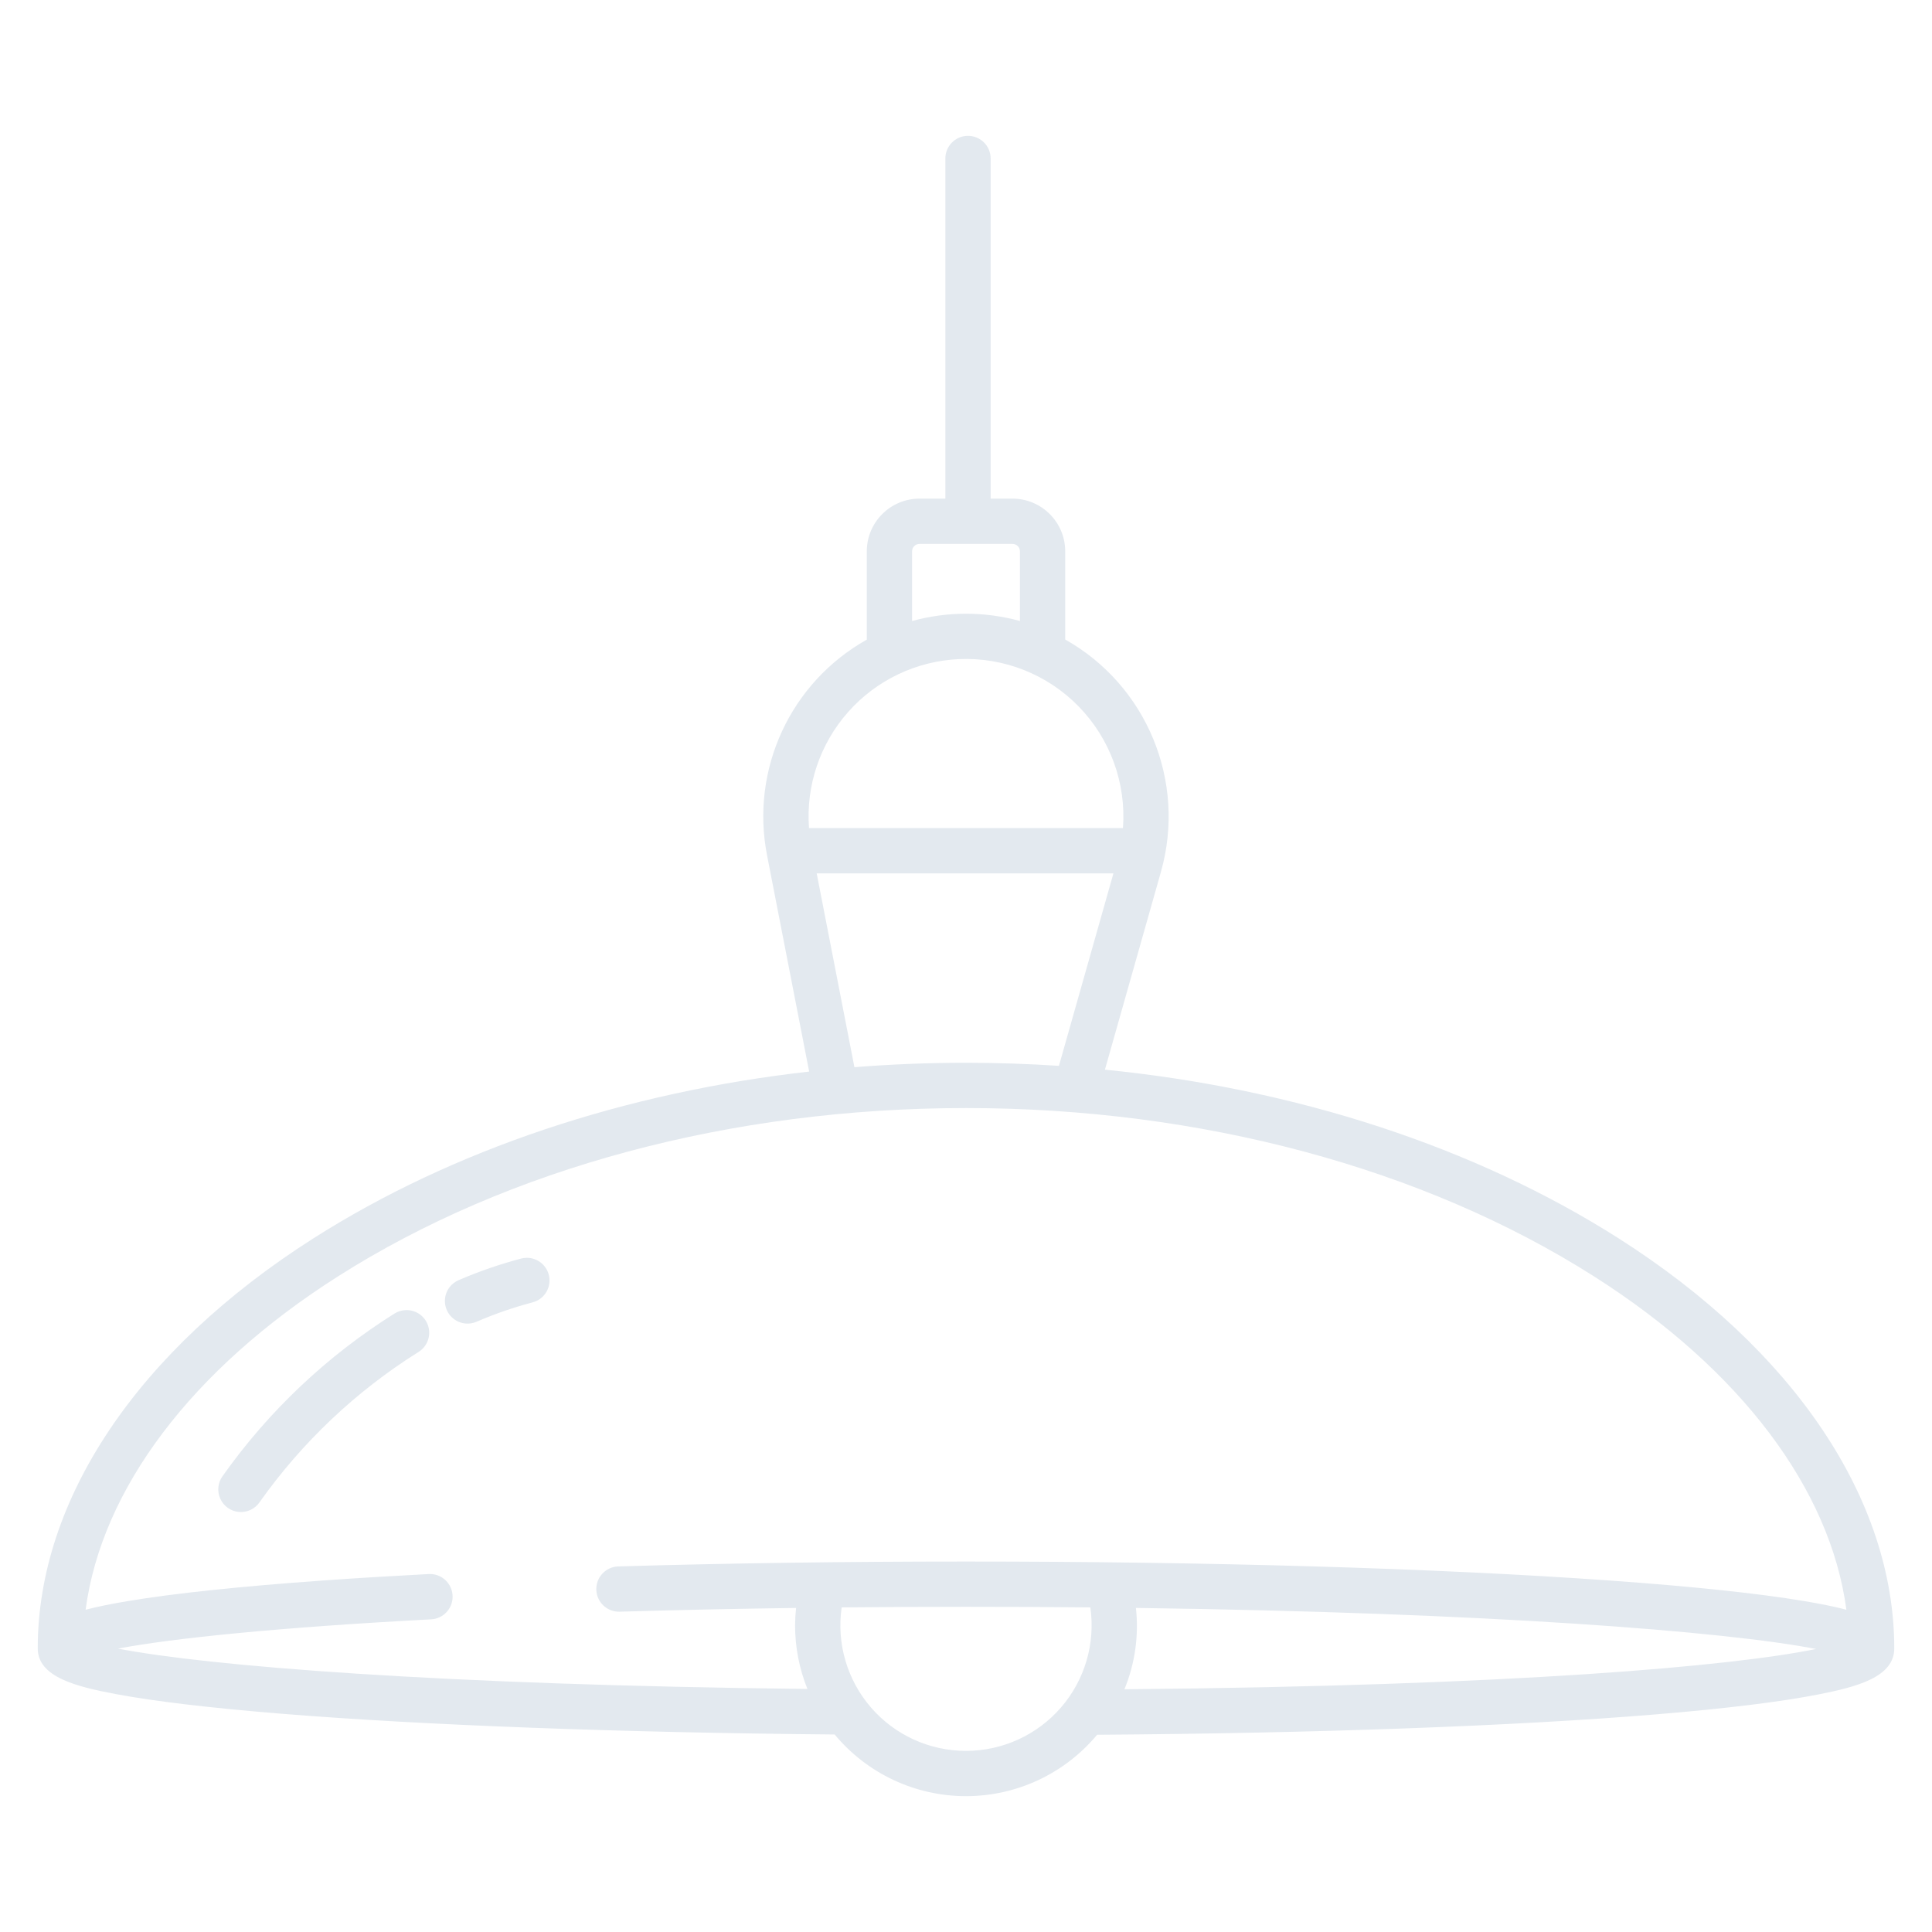 <svg version="1.1" xmlns="http://www.w3.org/2000/svg" xmlns:xlink="http://www.w3.org/1999/xlink" width="512px" height="512px" viewBox="0,0,256,256"><g fill="#e3e9ef" fill-rule="nonzero" stroke="none" stroke-width="1" stroke-linecap="butt" stroke-linejoin="miter" stroke-miterlimit="10" stroke-dasharray="" stroke-dashoffset="0" font-family="none" font-weight="none" font-size="none" text-anchor="none" style="mix-blend-mode: normal"><g transform="scale(0.5,0.5)"><path d="M256.357,36.002c-3.244,0.095 -5.825,2.753 -5.824,5.998v90.145h-6.865c-7.705,0.007 -13.951,6.25 -13.961,13.955v23.412c-20.206,11.333 -30.866,34.347 -26.443,57.088l11.17,57.375c-48.9,5.521 -94.486,20.733 -131.359,44.188c-46.439,29.537 -73.074,69.153 -73.074,108.684c0,7.573 10.169,10.121 20.584,12.082c10.319,1.943 25.167,3.699 44.129,5.236c37.631,3.041 89.556,4.985 146.48,5.494c8.585,10.339 21.321,16.327 34.76,16.34c13.438,0.014 26.187,-5.948 34.793,-16.27c58.02,-0.394 110.427,-2.299 147.828,-5.379c18.662,-1.538 33.253,-3.327 43.369,-5.316c10.148,-2 20.057,-4.579 20.057,-12.188c0,-39.531 -26.635,-79.147 -73.074,-108.686c-38.065,-24.212 -85.42,-39.636 -136.111,-44.688l14.869,-52.508c6.73,-23.9 -3.759,-49.302 -25.391,-61.49v-23.375c-0.01,-7.705 -6.256,-13.948 -13.961,-13.955h-5.799v-90.145c0,-1.622 -0.656,-3.175 -1.82,-4.305c-1.163,-1.13 -2.735,-1.741 -4.356,-1.693zM243.668,144.145h24.664c1.081,-0.001 1.958,0.874 1.961,1.955v18.469c-9.356,-2.567 -19.231,-2.565 -28.586,0.006v-18.475c0.003,-1.081 0.88,-1.956 1.961,-1.955zM254.109,174.674c11.92,-0.539 23.5,4.051 31.812,12.61c8.313,8.559 12.563,20.268 11.676,32.167h-83.205c-0.838,-11.244 2.91,-22.349 10.393,-30.785c7.482,-8.435 18.06,-13.483 29.324,-13.993zM216.43,231.451h78.641l-14.443,51.01c-8.146,-0.538 -16.357,-0.809 -24.631,-0.814c-9.94,0 -19.796,0.39 -29.566,1.172zM256,293.646c62.1,0 121.228,15.852 166.484,44.639c38.761,24.655 62.583,56.355 66.826,88.307c-3.172,-0.835 -6.892,-1.57 -11.178,-2.291c-12.275,-2.059 -29.771,-3.901 -52,-5.48c-45.466,-3.224 -105.887,-5 -170.131,-5c-32.166,0 -63.372,0.447 -92.223,1.301c-3.28,0.136 -5.841,2.883 -5.748,6.165c0.093,3.281 2.806,5.879 6.088,5.829c14.627,-0.435 30.244,-0.766 46.85,-0.994c-0.165,1.53 -0.252,3.068 -0.262,4.607c-0.002,5.778 1.109,11.503 3.271,16.861c-98.268,-1.089 -159.149,-6.141 -182.709,-10.689c14.536,-2.769 42.838,-5.637 82.988,-7.76c3.187,-0.168 5.686,-2.799 5.691,-5.99v-0.021c-0.002,-1.647 -0.679,-3.221 -1.874,-4.354c-1.195,-1.133 -2.803,-1.726 -4.448,-1.64c-9.749,0.51 -19.033,1.074 -27.758,1.693c-22.231,1.577 -39.727,3.42 -52,5.479c-4.286,0.718 -8.006,1.454 -11.178,2.289c4.243,-31.952 28.065,-63.652 66.826,-88.307c45.254,-28.79 104.382,-44.643 166.482,-44.643zM139.539,333.334c-0.483,0.007 -0.964,0.073 -1.432,0.195c-5.627,1.486 -11.136,3.387 -16.48,5.689c-2.008,0.82 -3.417,2.66 -3.685,4.812c-0.268,2.152 0.646,4.282 2.391,5.57c1.745,1.288 4.049,1.534 6.027,0.644c4.796,-2.066 9.738,-3.773 14.787,-5.105c2.935,-0.769 4.834,-3.608 4.424,-6.614c-0.409,-3.006 -2.998,-5.234 -6.032,-5.19zM107.689,347.184c-1.09,0.01 -2.157,0.316 -3.086,0.887h-0.004c-17.884,11.203 -33.373,25.838 -45.572,43.059c-1.292,1.741 -1.544,4.044 -0.66,6.023c0.884,1.979 2.768,3.328 4.927,3.527c2.159,0.199 4.257,-0.781 5.489,-2.566c11.268,-15.92 25.576,-29.452 42.1,-39.814c2.299,-1.41 3.375,-4.18 2.63,-6.772c-0.745,-2.592 -3.127,-4.369 -5.824,-4.343zM256,425.824c11.343,-0.003 22.327,0.05 32.955,0.156c1.372,9.557 -1.472,19.239 -7.796,26.535c-6.324,7.296 -15.504,11.486 -25.159,11.485c-9.657,0.009 -18.842,-4.179 -25.167,-11.477c-6.325,-7.298 -9.166,-16.985 -7.784,-26.543c10.625,-0.102 21.608,-0.154 32.951,-0.156zM301.033,426.119c93.178,1.242 156.309,6.215 180.24,10.879c-22.051,4.522 -79.868,9.762 -183.285,10.676c2.799,-6.818 3.846,-14.228 3.045,-21.555z"></path></g></g></svg>
